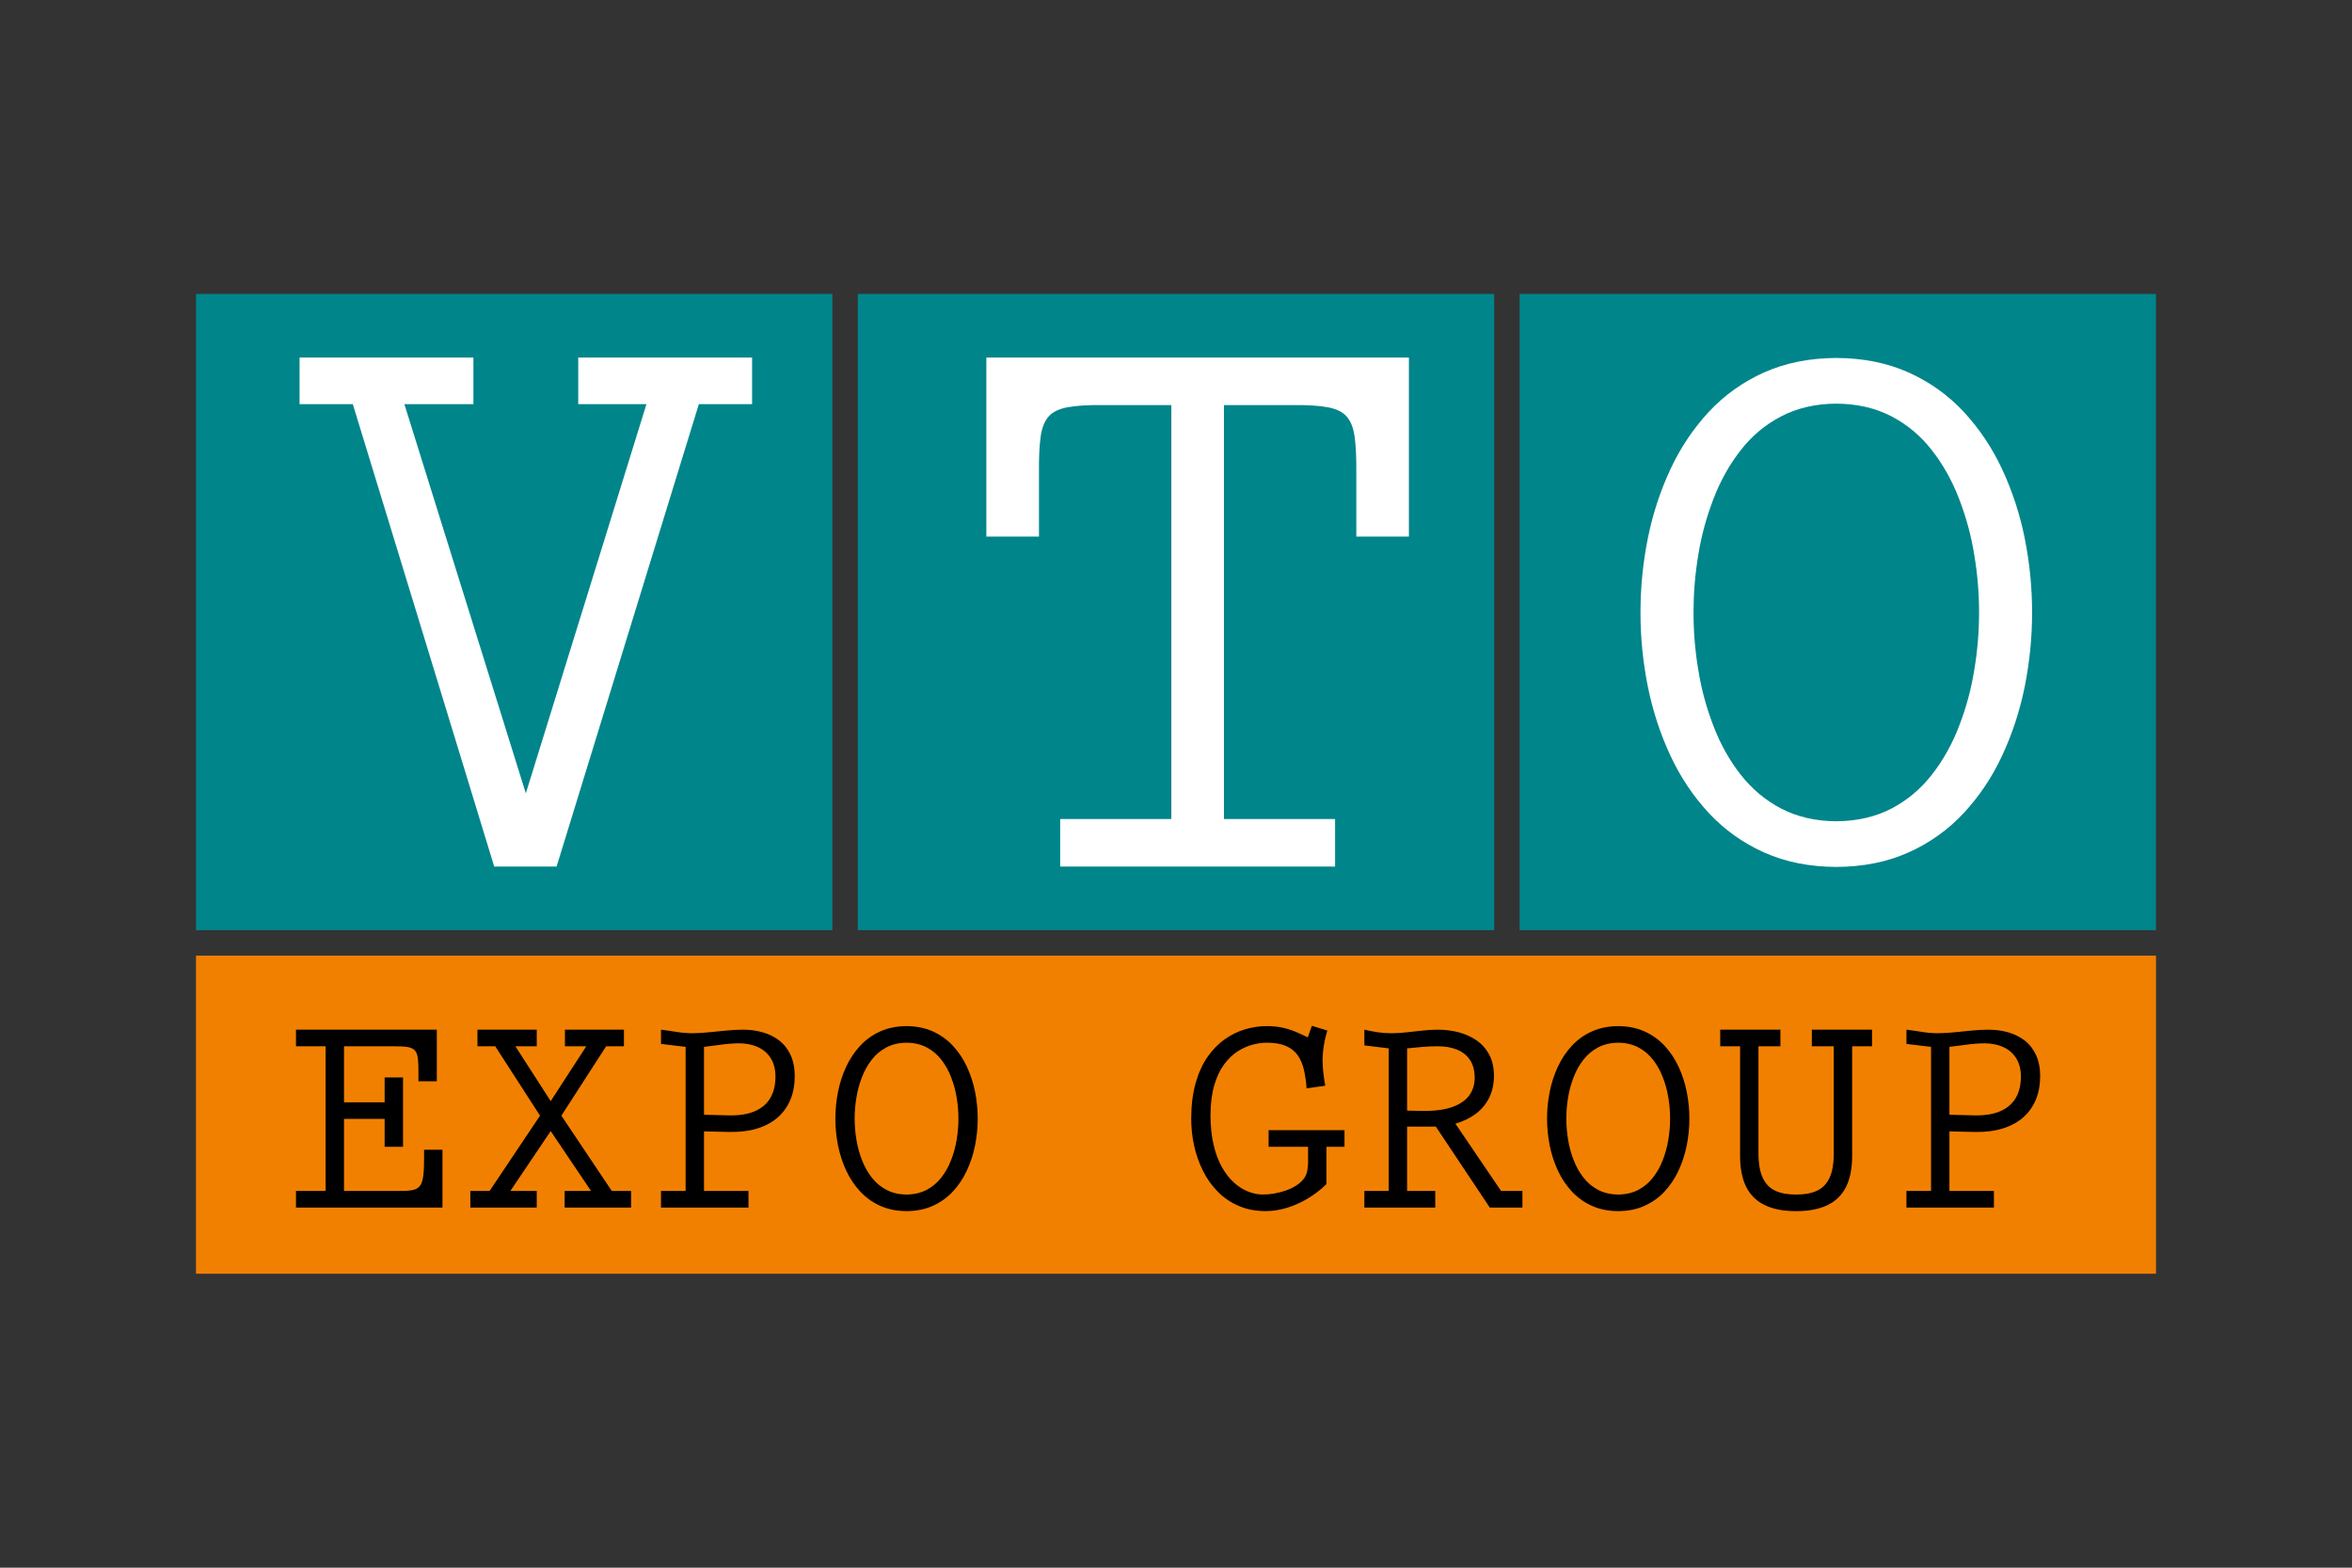 <?xml version="1.0" encoding="UTF-8"?> <svg xmlns="http://www.w3.org/2000/svg" xmlns:xlink="http://www.w3.org/1999/xlink" xmlns:xodm="http://www.corel.com/coreldraw/odm/2003" xml:space="preserve" width="30mm" height="20mm" version="1.1" style="shape-rendering:geometricPrecision; text-rendering:geometricPrecision; image-rendering:optimizeQuality; fill-rule:evenodd; clip-rule:evenodd" viewBox="0 0 3000 2000"><rect x="0" y="0" width="3000" height="2000" fill="#333333" stroke="none"/> <defs> <style type="text/css"> .fil0 {fill:#F28000} .fil1 {fill:#00858A} .fil3 {fill:black;fill-rule:nonzero} .fil2 {fill:white;fill-rule:nonzero} </style> </defs> <g id="Слой_x0020_1">  <g id="_288094272"> <polygon class="fil0" points="250,1625 2750,1625 2750,1219.15 250,1219.15 "></polygon> <polygon class="fil1" points="250,375 1061.69,375 1061.69,1186.68 250,1186.68 "></polygon> <polygon class="fil1" points="1094.16,375 1905.84,375 1905.84,1186.68 1094.16,1186.68 "></polygon> <polygon class="fil1" points="1938.31,375 2750,375 2750,1186.68 1938.31,1186.68 "></polygon> <polygon class="fil2" points="382.1,456.17 382.1,515.58 450,515.58 630.38,1105.51 709.95,1105.51 891.39,515.58 959.3,515.58 959.3,456.17 737.54,456.17 737.54,515.58 824.55,515.58 670.7,1012.14 515.79,515.58 603.85,515.58 603.85,456.17 "></polygon> <path class="fil2" d="M1258.12 456.16l0 228.36 67.1 0 0 -82.25c-0.18,-18.76 0.54,-33.91 2.16,-45.28 1.62,-11.54 5.05,-20.02 10.46,-25.97 5.23,-5.77 13.35,-9.56 24.35,-11.54 11.01,-1.99 25.62,-2.89 44.19,-2.71l87.67 0 0 528.14 -141.78 0 0 60.6 350.65 0 0 -60.6 -141.77 0 0 -528.14 87.66 0c18.58,-0.18 33.19,0.72 44.19,2.71 11,1.98 19.12,5.77 24.35,11.54 5.41,5.95 8.84,14.43 10.46,25.97 1.63,11.37 2.35,26.52 2.17,45.28l0 82.25 67.1 0 0 -228.36 -538.96 0z"></path> <path class="fil2" d="M2342.2 456.66c-34.51,0.18 -65.21,6.42 -92.27,18.56 -27.05,12.14 -50.47,28.97 -70.24,50.13 -19.77,21.33 -36.25,45.78 -49.08,73.36 -12.84,27.58 -22.55,56.89 -28.79,88.11 -6.25,31.21 -9.37,62.61 -9.37,94.52 0,31.91 3.12,63.3 9.37,94.52 6.24,31.05 15.95,60.53 28.79,88.11 12.83,27.58 29.31,52.03 49.08,73.36 19.77,21.16 43.19,37.99 70.24,50.13 27.06,12.14 57.76,18.38 92.27,18.55 34.51,-0.17 65.39,-6.41 92.27,-18.55 27.05,-12.14 50.47,-28.97 70.24,-50.13 19.77,-21.33 36.25,-45.78 49.08,-73.36 12.84,-27.58 22.55,-57.06 28.79,-88.11 6.25,-31.22 9.37,-62.61 9.37,-94.52 0,-31.91 -3.12,-63.31 -9.37,-94.52 -6.24,-31.22 -15.95,-60.53 -28.79,-88.11 -12.83,-27.58 -29.31,-52.03 -49.08,-73.36 -19.77,-21.16 -43.19,-37.99 -70.24,-50.13 -26.88,-12.14 -57.76,-18.38 -92.27,-18.56zm0 591.08c-26.71,-0.17 -50.3,-5.73 -70.42,-16.3 -20.29,-10.58 -37.46,-25.15 -51.68,-43.36 -14.22,-18.21 -25.67,-38.68 -34.51,-61.75 -8.85,-22.89 -15.44,-46.82 -19.43,-71.8 -4.16,-24.8 -6.07,-49.26 -6.07,-73.19 0,-23.94 1.91,-48.39 6.07,-73.19 3.99,-24.98 10.58,-48.91 19.43,-71.8 8.84,-23.07 20.29,-43.54 34.51,-61.75 14.22,-18.38 31.39,-32.78 51.68,-43.36 20.12,-10.58 43.71,-16.13 70.42,-16.3 26.88,0.17 50.3,5.72 70.59,16.3 20.12,10.58 37.29,24.98 51.51,43.36 14.22,18.21 25.67,38.68 34.51,61.75 8.85,22.89 15.44,46.82 19.43,71.8 4.16,24.8 6.07,49.25 6.07,73.19 0,23.93 -1.91,48.39 -6.07,73.19 -3.99,24.98 -10.58,48.91 -19.43,71.8 -8.84,23.07 -20.29,43.54 -34.51,61.75 -14.22,18.21 -31.39,32.78 -51.51,43.36 -20.29,10.57 -43.71,16.13 -70.59,16.3z"></path> <path class="fil3" d="M502.72 1334.81c7.37,-0.06 13.23,0.26 17.46,1.01 4.22,0.76 7.31,2.27 9.26,4.6 1.96,2.34 3.16,5.8 3.66,10.53 0.51,4.67 0.69,10.84 0.63,18.66l0 9.83 23.45 0 0 -65.81 -179.66 0 0 21.18 37.83 0 0 184.58 -37.83 0 0 21.18 186.85 0 0 -73.75 -23.45 0 0 7.18c0.06,10.4 -0.19,18.66 -0.88,24.78 -0.64,6.17 -1.96,10.71 -4.04,13.67 -2.08,2.97 -5.23,4.86 -9.45,5.74 -4.23,0.88 -9.9,1.32 -17.03,1.2l-70.72 0 0 -91.91 51.81 0 0 35.55 23.45 0 0 -88.5 -23.45 0 0 31.77 -51.81 0 0 -71.49 63.92 0zm199.7 69.98l-45.01 -69.98 27.23 0 0 -21.18 -75.64 0 0 21.18 22.69 0 57.11 88.51 -64.3 96.07 -24.58 0 0 21.18 84.72 0 0 -21.18 -33.66 0 51.44 -76.4 51.44 76.4 -33.66 0 0 21.18 84.72 0 0 -21.18 -24.58 0 -64.3 -96.07 57.11 -88.51 22.69 0 0 -21.18 -75.26 0 0 21.18 27.23 0 -45.39 69.98zm140.7 -73l31.39 3.78 0 183.82 -31.39 0 0 21.18 111.58 0 0 -21.18 -56.73 0 0 -76.02 32.15 0.75c13.8,0.25 25.9,-1.32 36.37,-4.6 10.4,-3.34 19.16,-8.2 26.16,-14.5 7,-6.37 12.23,-13.93 15.76,-22.69 3.53,-8.83 5.29,-18.6 5.29,-29.32 -0.06,-10.59 -1.82,-19.6 -5.35,-27.17 -3.47,-7.5 -8.33,-13.67 -14.44,-18.4 -6.18,-4.73 -13.24,-8.26 -21.18,-10.47 -8.01,-2.27 -16.52,-3.34 -25.59,-3.34 -7.19,0.07 -14.38,0.44 -21.56,1.2 -7.19,0.69 -14.38,1.45 -21.56,2.14 -7.19,0.76 -14.38,1.14 -21.56,1.2 -6.62,-0.06 -13.18,-0.63 -19.67,-1.7 -6.49,-1.07 -13.05,-2.02 -19.67,-2.84l0 18.16zm54.85 90.39l0 -86.61c7.37,-0.88 14.75,-1.83 22.19,-2.84 7.37,-1.07 14.87,-1.64 22.44,-1.7 8.89,0 16.83,1.58 23.83,4.67 6.99,3.15 12.48,7.81 16.51,14.12 4.04,6.24 6.12,14.12 6.18,23.57 0,10.66 -2.14,19.73 -6.49,27.24 -4.35,7.5 -10.97,13.17 -19.8,17.01 -8.82,3.85 -19.98,5.62 -33.47,5.3l-31.39 -0.76zm258.33 -113.09c-12.55,0.07 -23.71,2.34 -33.54,6.75 -9.83,4.41 -18.34,10.53 -25.53,18.22 -7.19,7.75 -13.17,16.64 -17.84,26.66 -4.66,10.02 -8.2,20.68 -10.46,32.03 -2.27,11.34 -3.41,22.75 -3.41,34.35 0,11.6 1.14,23.01 3.41,34.36 2.26,11.28 5.8,22 10.46,32.02 4.67,10.02 10.65,18.91 17.84,26.67 7.19,7.69 15.7,13.8 25.53,18.21 9.83,4.42 20.99,6.69 33.54,6.75 12.54,-0.06 23.76,-2.33 33.53,-6.75 9.84,-4.41 18.35,-10.52 25.53,-18.21 7.19,-7.76 13.18,-16.65 17.84,-26.67 4.67,-10.02 8.2,-20.74 10.47,-32.02 2.27,-11.35 3.4,-22.76 3.4,-34.36 0,-11.6 -1.13,-23.01 -3.4,-34.35 -2.27,-11.35 -5.8,-22.01 -10.47,-32.03 -4.66,-10.02 -10.65,-18.91 -17.84,-26.66 -7.18,-7.69 -15.69,-13.81 -25.53,-18.22 -9.77,-4.41 -20.99,-6.68 -33.53,-6.75zm0 214.84c-9.71,-0.06 -18.28,-2.08 -25.6,-5.93 -7.37,-3.84 -13.61,-9.14 -18.78,-15.76 -5.17,-6.62 -9.33,-14.05 -12.55,-22.44 -3.21,-8.32 -5.61,-17.02 -7.06,-26.1 -1.51,-9.01 -2.2,-17.9 -2.2,-26.6 0,-8.7 0.69,-17.59 2.2,-26.6 1.45,-9.08 3.85,-17.78 7.06,-26.1 3.22,-8.38 7.38,-15.82 12.55,-22.44 5.17,-6.68 11.41,-11.92 18.78,-15.76 7.32,-3.85 15.89,-5.86 25.6,-5.93 9.77,0.07 18.28,2.08 25.65,5.93 7.32,3.84 13.56,9.08 18.73,15.76 5.17,6.62 9.33,14.06 12.54,22.44 3.22,8.32 5.61,17.02 7.06,26.1 1.51,9.01 2.21,17.9 2.21,26.6 0,8.7 -0.7,17.59 -2.21,26.6 -1.45,9.08 -3.84,17.78 -7.06,26.1 -3.21,8.39 -7.37,15.82 -12.54,22.44 -5.17,6.62 -11.41,11.92 -18.73,15.76 -7.37,3.85 -15.88,5.87 -25.65,5.93zm511.74 -200.46c-5.99,-3.03 -11.6,-5.61 -16.96,-7.76 -5.35,-2.14 -10.84,-3.78 -16.51,-4.91 -5.61,-1.14 -11.85,-1.71 -18.72,-1.71 -9.15,-0.06 -18.29,1.33 -27.49,3.98 -9.14,2.7 -17.84,6.93 -26.1,12.73 -8.19,5.8 -15.57,13.3 -22,22.5 -6.43,9.21 -11.47,20.36 -15.19,33.41 -3.72,13.05 -5.61,28.18 -5.67,45.39 0,11.54 1.2,22.88 3.66,34.23 2.45,11.28 6.17,21.94 11.15,31.96 4.92,10.09 11.22,18.98 18.79,26.73 7.56,7.75 16.39,13.87 26.6,18.28 10.21,4.48 21.81,6.75 34.73,6.81 9.52,-0.06 18.91,-1.58 28.24,-4.54 9.33,-2.96 18.22,-7.06 26.61,-12.23 8.38,-5.17 15.94,-11.03 22.69,-17.65l0 -47.66 23.07 0 0 -21.18 -96.82 0 0 21.18 50.3 0 0 7.95c0.06,3.46 0.06,7.12 0.06,11.03 0,3.91 -0.31,7.69 -1.01,11.34 -0.69,3.72 -2.01,6.94 -3.97,9.78 -2.58,3.59 -5.99,6.68 -10.15,9.32 -4.09,2.59 -8.63,4.8 -13.55,6.5 -4.98,1.64 -9.9,2.9 -14.88,3.78 -5.04,0.82 -9.64,1.2 -13.99,1.2 -6.24,0 -12.55,-1.2 -18.85,-3.72 -6.37,-2.46 -12.35,-6.31 -18.09,-11.47 -5.74,-5.17 -10.91,-11.73 -15.38,-19.67 -4.48,-8.01 -8.07,-17.46 -10.66,-28.5 -2.58,-10.96 -3.9,-23.51 -3.97,-37.63 0.07,-15 1.71,-27.86 4.86,-38.52 3.15,-10.71 7.37,-19.6 12.6,-26.6 5.24,-7.06 11.04,-12.61 17.34,-16.64 6.37,-3.97 12.73,-6.87 19.16,-8.51 6.43,-1.64 12.36,-2.46 17.91,-2.4 10.02,0 18.28,1.45 24.64,4.23 6.37,2.83 11.35,6.81 14.88,11.97 3.59,5.17 6.18,11.29 7.82,18.41 1.64,7.13 2.77,15 3.34,23.64l23.83 -3.4c-0.95,-5.3 -1.77,-10.59 -2.4,-15.95 -0.63,-5.3 -1.01,-10.72 -1.01,-16.2 0,-6.43 0.57,-12.86 1.64,-19.23 1.01,-6.43 2.52,-12.73 4.41,-18.97l-19.66 -6.06 -5.3 14.76zm126.71 13.99c6.81,-0.76 13.43,-1.39 19.92,-1.89 6.43,-0.5 12.8,-0.76 19.04,-0.76 8.95,-0.06 16.95,1.26 24.01,3.97 7.13,2.72 12.74,7.06 16.9,12.93 4.16,5.92 6.3,13.61 6.37,23.19 0.06,8.26 -2.15,15.64 -6.56,22.07 -4.48,6.43 -11.6,11.47 -21.37,15.13 -9.83,3.59 -22.69,5.36 -38.64,5.17l-19.67 -0.38 0 -79.43zm61.65 96.07c10.02,-2.9 18.72,-7.12 26.04,-12.61 7.31,-5.48 12.98,-12.29 17.02,-20.42 4.03,-8.13 6.05,-17.53 6.11,-28.24 -0.06,-10.4 -2.08,-19.29 -5.99,-26.73 -3.97,-7.44 -9.33,-13.49 -16.07,-18.22 -6.81,-4.66 -14.5,-8.13 -23.07,-10.4 -8.64,-2.21 -17.66,-3.28 -27.11,-3.28 -6.43,0.07 -12.92,0.44 -19.42,1.2 -6.43,0.69 -12.92,1.45 -19.41,2.14 -6.5,0.76 -12.99,1.14 -19.42,1.2 -6.37,0 -12.29,-0.44 -17.84,-1.26 -5.55,-0.82 -11.16,-1.96 -16.96,-3.28l0 20.05 31.02 3.78 0 181.93 -31.02 0 0 21.18 90.4 0 0 -21.18 -35.93 0 0 -82.08 36.69 0 68.83 103.26 41.61 0 0 -21.18 -27.23 0 -58.25 -85.86zm207.65 -124.44c-12.55,0.07 -23.7,2.34 -33.54,6.75 -9.83,4.41 -18.34,10.53 -25.53,18.22 -7.18,7.75 -13.17,16.64 -17.84,26.66 -4.66,10.02 -8.19,20.68 -10.46,32.03 -2.27,11.34 -3.41,22.75 -3.41,34.35 0,11.6 1.14,23.01 3.41,34.36 2.27,11.28 5.8,22 10.46,32.02 4.67,10.02 10.66,18.91 17.84,26.67 7.19,7.69 15.7,13.8 25.53,18.21 9.84,4.42 20.99,6.69 33.54,6.75 12.54,-0.06 23.76,-2.33 33.53,-6.75 9.84,-4.41 18.35,-10.52 25.54,-18.21 7.18,-7.76 13.17,-16.65 17.84,-26.67 4.66,-10.02 8.19,-20.74 10.46,-32.02 2.27,-11.35 3.4,-22.76 3.4,-34.36 0,-11.6 -1.13,-23.01 -3.4,-34.35 -2.27,-11.35 -5.8,-22.01 -10.46,-32.03 -4.67,-10.02 -10.66,-18.91 -17.84,-26.66 -7.19,-7.69 -15.7,-13.81 -25.54,-18.22 -9.77,-4.41 -20.99,-6.68 -33.53,-6.75zm0 214.84c-9.71,-0.06 -18.28,-2.08 -25.6,-5.93 -7.37,-3.84 -13.61,-9.14 -18.78,-15.76 -5.17,-6.62 -9.33,-14.05 -12.54,-22.44 -3.22,-8.32 -5.62,-17.02 -7.07,-26.1 -1.51,-9.01 -2.2,-17.9 -2.2,-26.6 0,-8.7 0.69,-17.59 2.2,-26.6 1.45,-9.08 3.85,-17.78 7.07,-26.1 3.21,-8.38 7.37,-15.82 12.54,-22.44 5.17,-6.68 11.41,-11.92 18.78,-15.76 7.32,-3.85 15.89,-5.86 25.6,-5.93 9.77,0.07 18.28,2.08 25.65,5.93 7.32,3.84 13.56,9.08 18.73,15.76 5.17,6.62 9.33,14.06 12.54,22.44 3.22,8.32 5.61,17.02 7.06,26.1 1.52,9.01 2.21,17.9 2.21,26.6 0,8.7 -0.69,17.59 -2.21,26.6 -1.45,9.08 -3.84,17.78 -7.06,26.1 -3.21,8.39 -7.37,15.82 -12.54,22.44 -5.17,6.62 -11.41,11.92 -18.73,15.76 -7.37,3.85 -15.88,5.87 -25.65,5.93zm246.98 -210.3l0 21.18 27.99 0 0 136.17c0,13.49 -1.89,24.14 -5.54,31.89 -3.73,7.76 -9.08,13.18 -16.27,16.39 -7.12,3.22 -15.89,4.79 -26.22,4.67 -10.34,0.12 -19.1,-1.45 -26.23,-4.67 -7.12,-3.21 -12.54,-8.63 -16.26,-16.39 -3.66,-7.75 -5.55,-18.4 -5.55,-31.89l0 -136.17 27.99 0 0 -21.18 -76.78 0 0 21.18 25.34 0 0 139.57c0,16.33 2.71,29.75 8.01,40.22 5.36,10.4 13.36,18.09 23.95,23.07 10.59,4.98 23.77,7.5 39.53,7.44 15.76,0.06 28.93,-2.46 39.52,-7.44 10.66,-4.98 18.6,-12.67 23.96,-23.07 5.29,-10.47 8,-23.89 8,-40.22l0 -139.57 25.34 0 0 -21.18 -76.78 0zm120.66 18.16l31.39 3.78 0 183.82 -31.39 0 0 21.18 111.58 0 0 -21.18 -56.74 0 0 -76.02 32.15 0.75c13.81,0.25 25.91,-1.32 36.38,-4.6 10.39,-3.34 19.16,-8.2 26.15,-14.5 7,-6.37 12.23,-13.93 15.76,-22.69 3.53,-8.83 5.3,-18.6 5.3,-29.32 -0.06,-10.59 -1.83,-19.6 -5.36,-27.17 -3.47,-7.5 -8.32,-13.67 -14.43,-18.4 -6.18,-4.73 -13.24,-8.26 -21.18,-10.47 -8.01,-2.27 -16.52,-3.34 -25.6,-3.34 -7.18,0.07 -14.37,0.44 -21.56,1.2 -7.18,0.69 -14.37,1.45 -21.56,2.14 -7.18,0.76 -14.37,1.14 -21.56,1.2 -6.61,-0.06 -13.17,-0.63 -19.66,-1.7 -6.5,-1.07 -13.05,-2.02 -19.67,-2.84l0 18.16zm54.84 90.39l0 -86.61c7.38,-0.88 14.75,-1.83 22.19,-2.84 7.38,-1.07 14.88,-1.64 22.44,-1.7 8.89,0 16.84,1.58 23.83,4.67 7,3.15 12.48,7.81 16.52,14.12 4.03,6.24 6.11,14.12 6.17,23.57 0,10.66 -2.14,19.73 -6.49,27.24 -4.35,7.5 -10.97,13.17 -19.79,17.01 -8.83,3.85 -19.98,5.62 -33.47,5.3l-31.4 -0.76z"></path> </g> </g> </svg> 